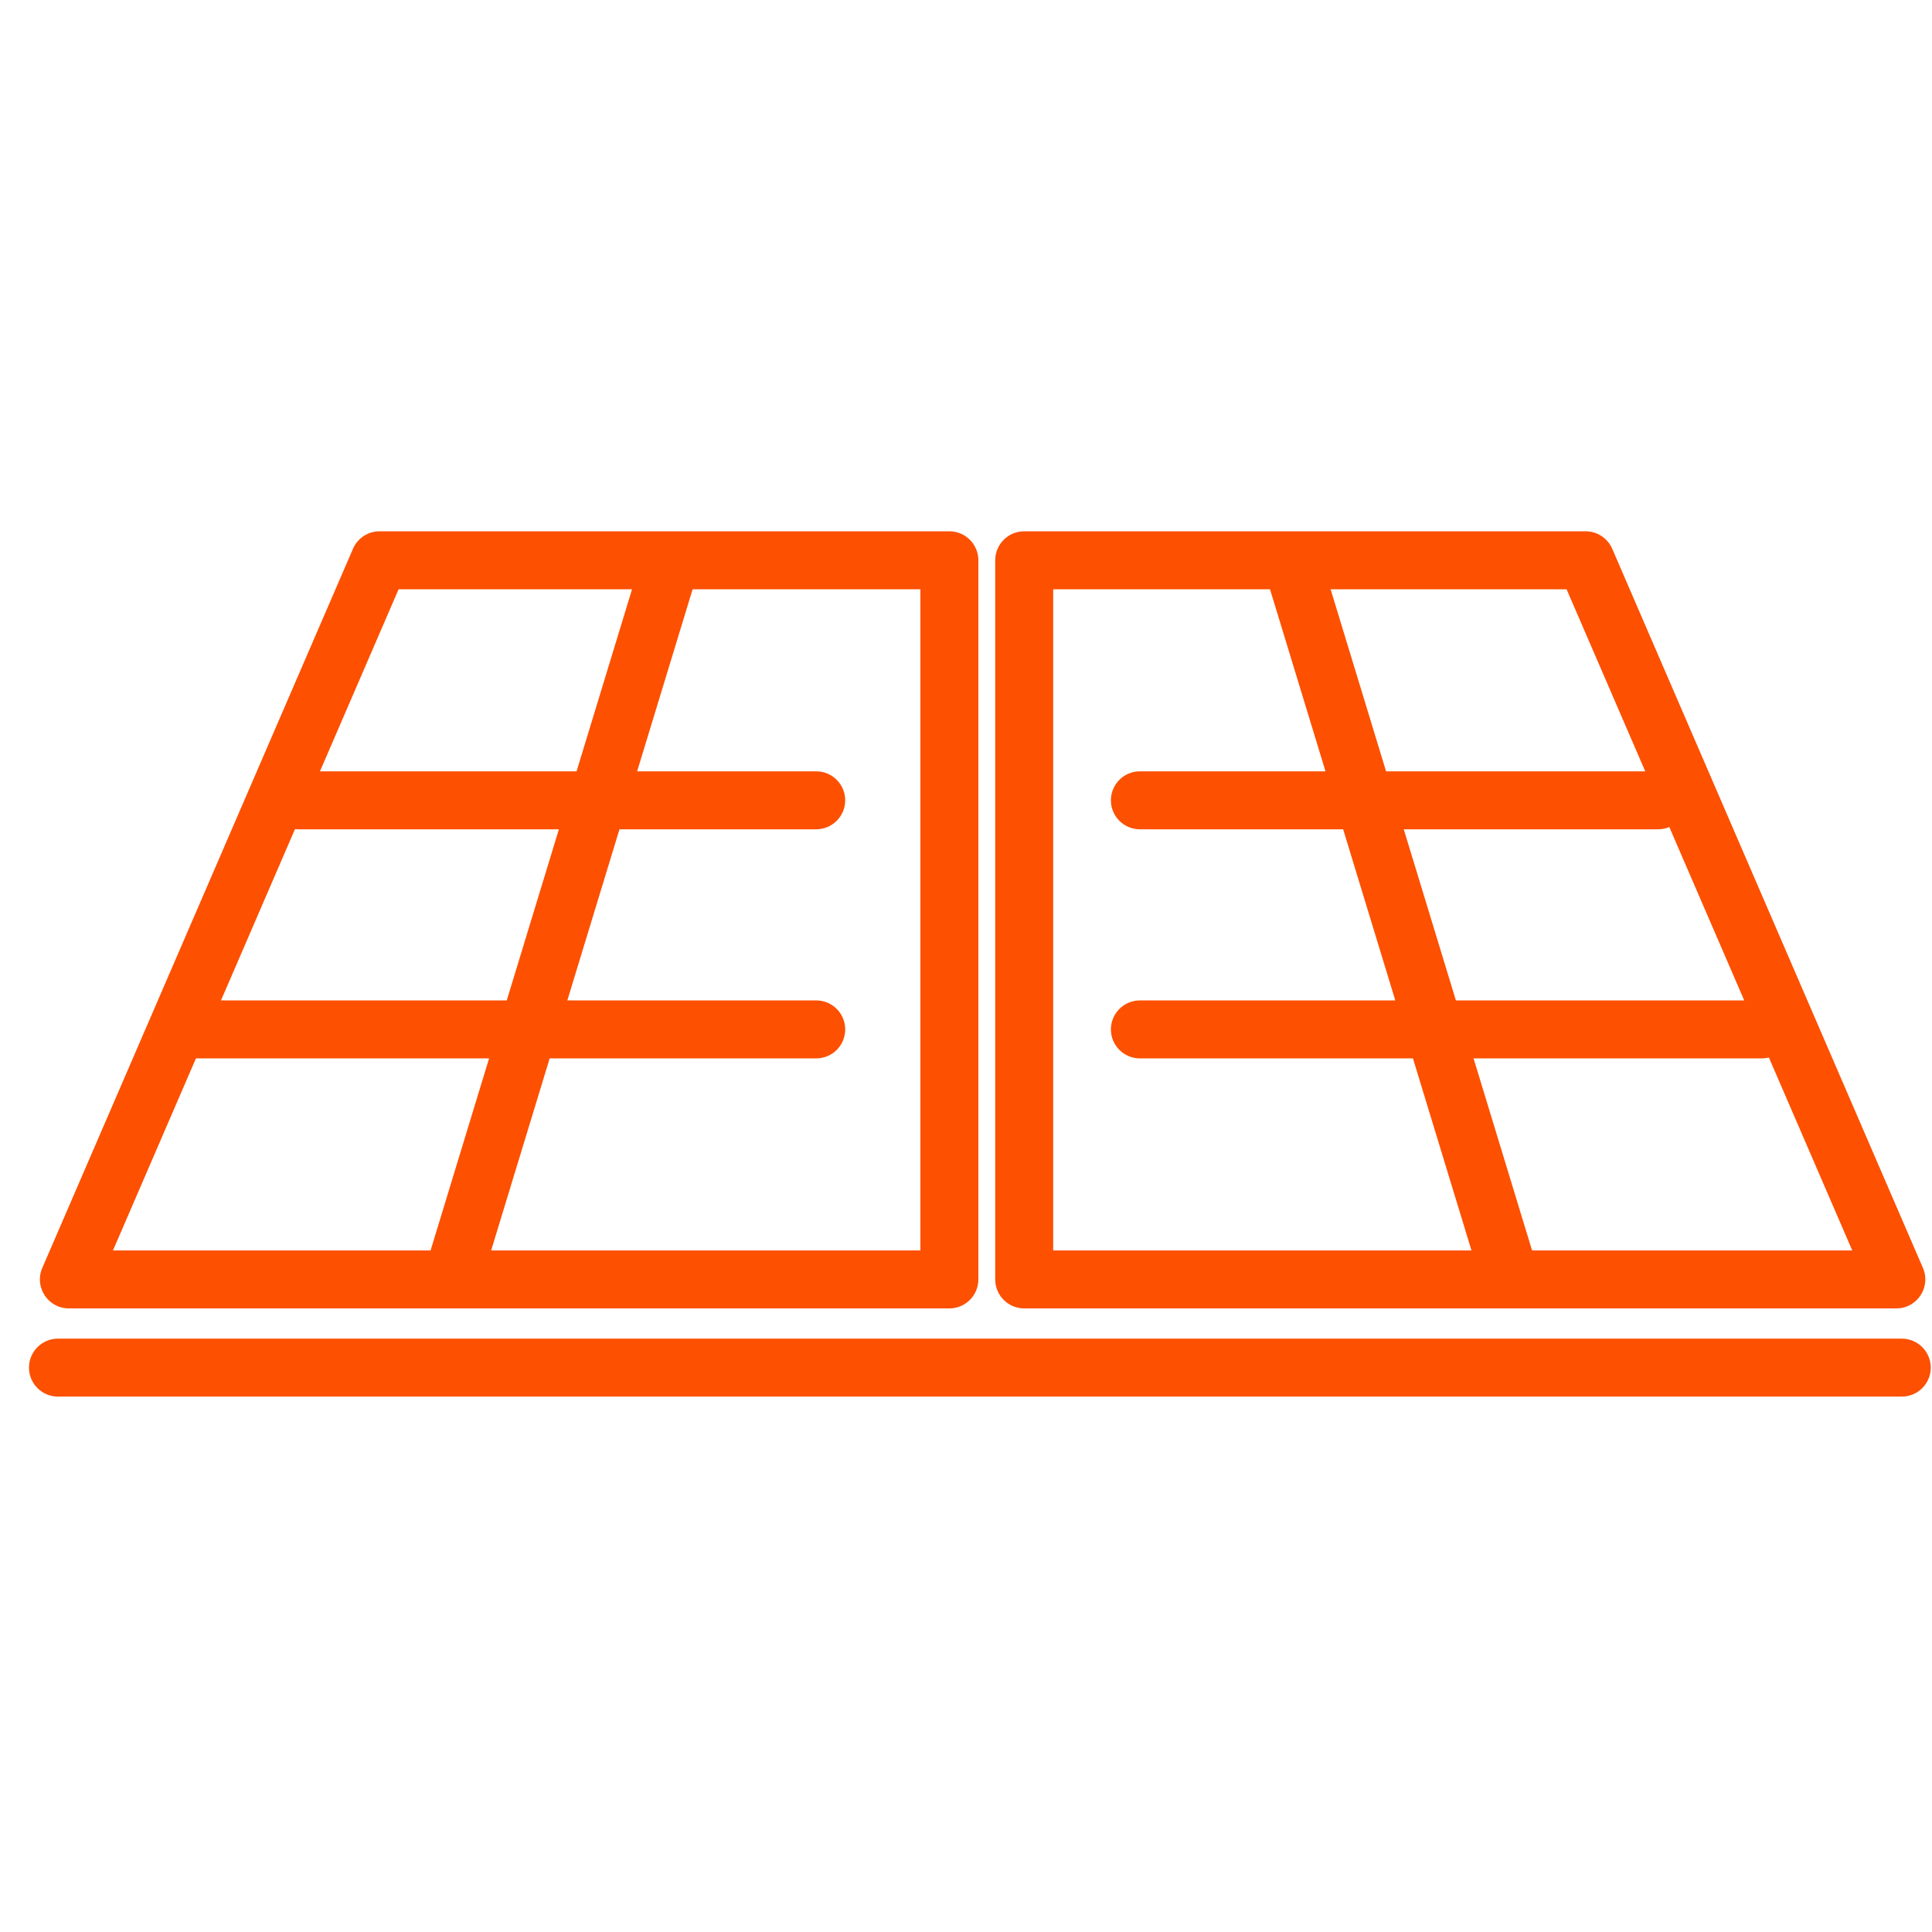 <?xml version="1.0" encoding="UTF-8"?>
<svg width="100px" height="100px" viewBox="0 0 100 100" version="1.1" xmlns="http://www.w3.org/2000/svg" xmlns:xlink="http://www.w3.org/1999/xlink">
    <title>切片</title>
    <g id="页面-1" stroke="none" stroke-width="1" fill="none" fill-rule="evenodd">
        <g id="icon" transform="translate(-561, -975)" fill="#FD5000" fill-rule="nonzero">
            <g id="icon/Fodable-&amp;-Portable-org" transform="translate(561, 975)">
                <g id="编组" transform="translate(3, 29)">
                    <path d="M46.14,-1.5 L16.647,-1.5 C16.048,-1.5 15.507,-1.144 15.27,-0.595 L-0.811,36.628 C-1.239,37.618 -0.513,38.723 0.566,38.723 L46.14,38.723 C46.968,38.723 47.64,38.051 47.64,37.223 L47.64,0 C47.64,-0.828 46.968,-1.5 46.14,-1.5 Z M44.64,1.5 L44.64,35.723 L2.847,35.723 L17.632,1.5 L44.64,1.5 Z" id="Stroke-1"></path>
                    <path d="M79.072,-1.5 L50.012,-1.5 C49.183,-1.5 48.512,-0.828 48.512,0 L48.512,37.223 C48.512,38.051 49.183,38.723 50.012,38.723 L95.154,38.723 C96.232,38.723 96.959,37.618 96.531,36.628 L80.449,-0.595 C80.211,-1.144 79.67,-1.5 79.072,-1.5 Z M78.086,1.5 L92.872,35.723 L51.512,35.723 L51.512,1.5 L78.086,1.5 Z" id="Stroke-3"></path>
                    <path d="M95.436,40.288 C96.264,40.288 96.936,40.96 96.936,41.788 C96.936,42.617 96.264,43.288 95.436,43.288 L0,43.288 C-0.828,43.288 -1.5,42.617 -1.5,41.788 C-1.5,40.96 -0.828,40.288 0,40.288 L95.436,40.288 Z" id="Stroke-5"></path>
                    <path d="M31.995,-0.84 C32.787,-0.598 33.234,0.24 32.992,1.032 L29.978,10.924 L39.247,10.924 C40.075,10.924 40.747,11.596 40.747,12.424 C40.747,13.253 40.075,13.924 39.247,13.924 L29.064,13.924 L26.365,22.782 L39.248,22.782 C40.076,22.782 40.748,23.454 40.748,24.282 C40.748,25.111 40.076,25.782 39.248,25.782 L25.451,25.782 L21.98,37.173 C21.739,37.966 20.901,38.412 20.108,38.171 C19.316,37.929 18.869,37.091 19.111,36.299 L22.315,25.782 L7.06,25.782 C6.231,25.782 5.56,25.111 5.56,24.282 C5.56,23.454 6.231,22.782 7.06,22.782 L23.229,22.782 L25.928,13.924 L12.424,13.924 C11.595,13.924 10.924,13.253 10.924,12.424 C10.924,11.596 11.595,10.924 12.424,10.924 L26.843,10.924 L30.123,0.158 C30.364,-0.635 31.202,-1.081 31.995,-0.84 Z M65.463,0.158 L68.743,10.924 L82.824,10.924 C83.653,10.924 84.324,11.596 84.324,12.424 C84.324,13.253 83.653,13.924 82.824,13.924 L69.658,13.924 L72.357,22.782 L88.189,22.782 C89.017,22.782 89.689,23.454 89.689,24.282 C89.689,25.111 89.017,25.782 88.189,25.782 L73.271,25.782 L76.475,36.299 C76.717,37.091 76.27,37.929 75.477,38.171 C74.685,38.412 73.847,37.966 73.605,37.173 L70.134,25.782 L56.001,25.782 C55.172,25.782 54.5,25.111 54.5,24.282 C54.5,23.454 55.172,22.782 56.001,22.782 L69.22,22.782 L66.521,13.924 L56,13.924 C55.172,13.924 54.5,13.253 54.5,12.424 C54.5,11.596 55.172,10.924 56,10.924 L65.607,10.924 L62.593,1.032 C62.352,0.24 62.799,-0.598 63.591,-0.84 C64.384,-1.081 65.222,-0.635 65.463,0.158 Z" id="形状结合"></path>
                </g>
            </g>
        </g>
    </g>
</svg>